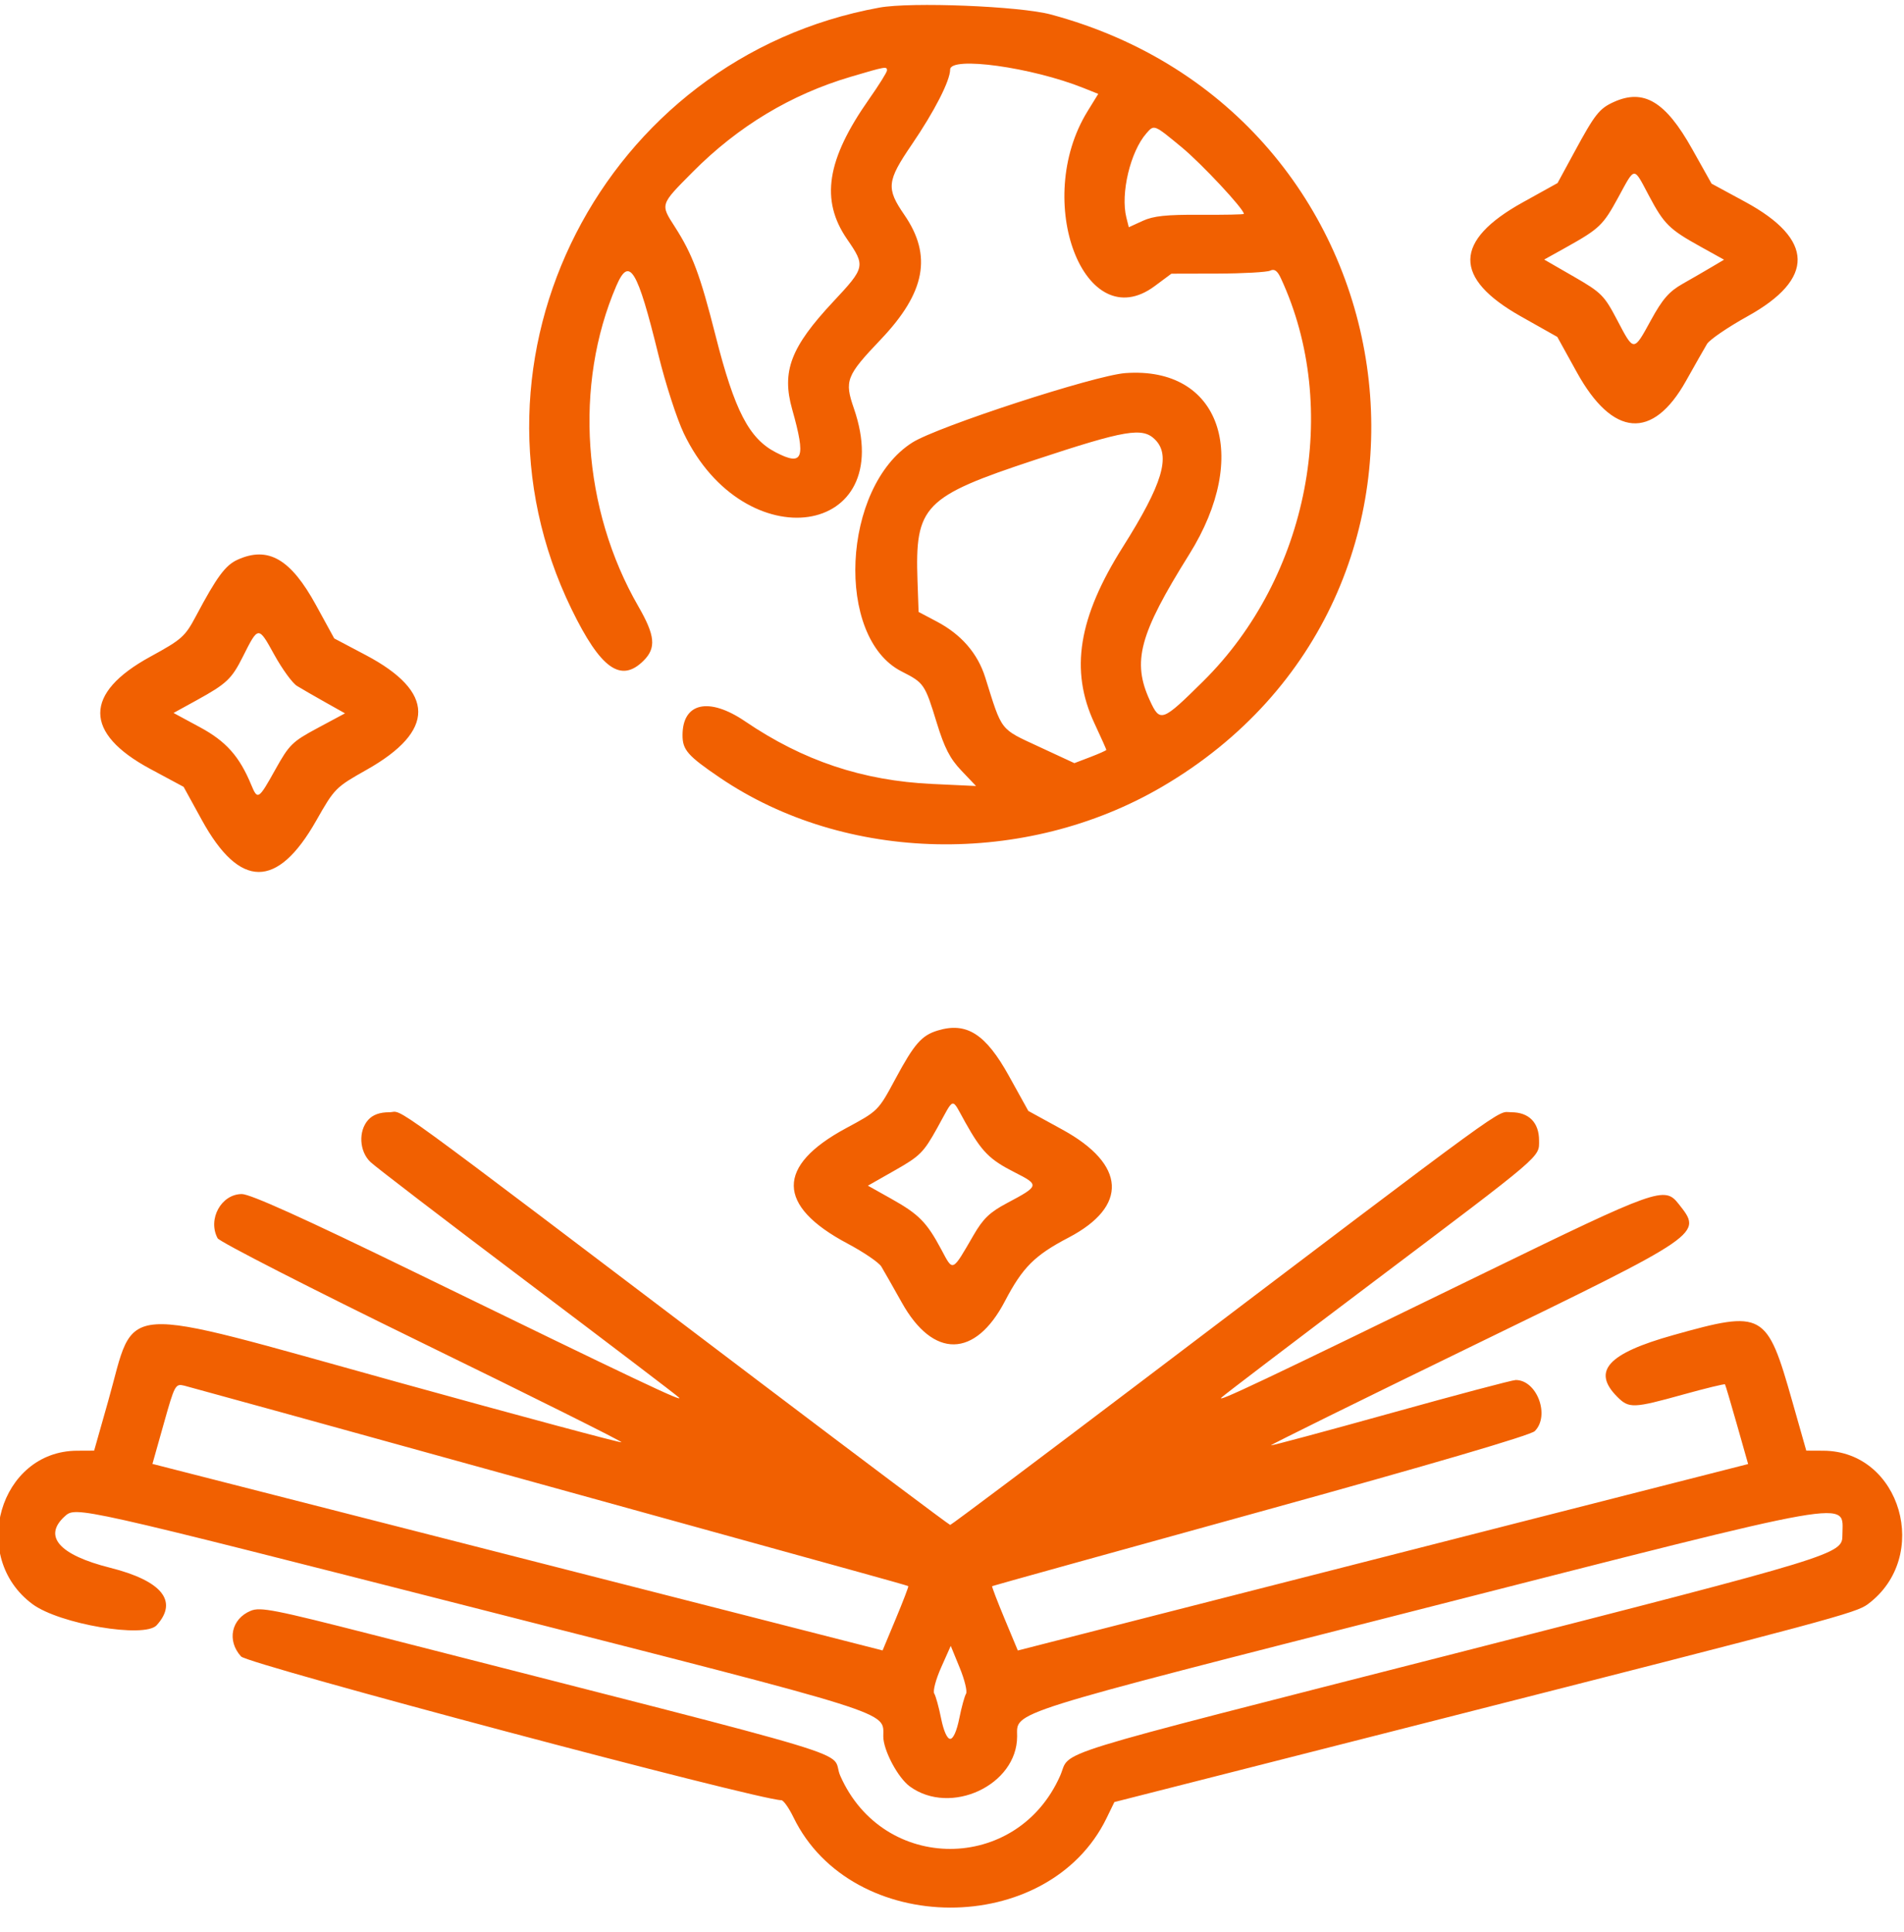 <svg width="70" height="71" viewBox="0 0 70 71" fill="none" xmlns="http://www.w3.org/2000/svg">
<path fill-rule="evenodd" clip-rule="evenodd" d="M32.326 0.28C22.176 2.132 16.524 13.174 21.012 22.387C22.081 24.582 22.828 25.116 23.664 24.279C24.131 23.812 24.087 23.358 23.468 22.285C21.409 18.713 21.094 14.145 22.658 10.509C23.137 9.398 23.43 9.879 24.208 13.049C24.466 14.102 24.886 15.397 25.14 15.928C27.373 20.59 33.035 19.758 31.392 15.008C31.04 13.991 31.111 13.81 32.381 12.477C34.023 10.752 34.28 9.395 33.248 7.897C32.576 6.921 32.604 6.658 33.52 5.315C34.357 4.088 34.93 2.968 34.932 2.556C34.935 2.057 37.929 2.471 39.837 3.235L40.377 3.451L39.983 4.09C37.947 7.389 39.881 12.424 42.451 10.516L43.066 10.059L44.774 10.055C45.714 10.052 46.579 10.003 46.698 9.947C46.853 9.872 46.962 9.949 47.09 10.225C49.312 15.001 48.116 21.204 44.231 25.043C42.722 26.535 42.65 26.561 42.276 25.75C41.614 24.316 41.883 23.316 43.72 20.378C46.005 16.726 44.854 13.458 41.372 13.713C40.248 13.796 34.462 15.681 33.541 16.265C30.951 17.907 30.694 23.435 33.149 24.679C33.972 25.096 34.003 25.142 34.438 26.561C34.723 27.488 34.925 27.882 35.344 28.322L35.884 28.889L34.281 28.814C31.718 28.695 29.53 27.964 27.392 26.511C26.062 25.608 25.093 25.824 25.093 27.022C25.093 27.563 25.285 27.78 26.462 28.58C31.088 31.721 37.694 31.858 42.724 28.916C54.726 21.897 52.166 4.157 38.628 0.531C37.486 0.226 33.497 0.066 32.326 0.28ZM32.61 2.589C32.61 2.652 32.312 3.13 31.947 3.649C30.389 5.867 30.156 7.356 31.141 8.788C31.823 9.779 31.813 9.827 30.628 11.094C29.067 12.763 28.73 13.65 29.125 15.048C29.635 16.855 29.524 17.144 28.52 16.625C27.536 16.116 27.005 15.088 26.31 12.346C25.738 10.092 25.46 9.349 24.813 8.34C24.273 7.499 24.262 7.535 25.469 6.319C27.132 4.644 29.078 3.472 31.274 2.823C32.568 2.44 32.61 2.433 32.61 2.589ZM59.33 3.749C58.799 3.99 58.636 4.196 57.887 5.579L57.263 6.728L55.985 7.437C53.435 8.85 53.414 10.221 55.919 11.631L57.254 12.383L57.971 13.681C59.289 16.069 60.763 16.186 61.985 14.001C62.315 13.412 62.663 12.8 62.758 12.642C62.854 12.484 63.526 12.025 64.251 11.623C66.731 10.25 66.701 8.796 64.165 7.421L62.925 6.749L62.209 5.472C61.233 3.729 60.432 3.25 59.33 3.749ZM43.441 5.409C44.174 6.013 45.731 7.681 45.731 7.861C45.731 7.885 45.008 7.899 44.125 7.894C42.882 7.886 42.404 7.937 42.01 8.118L41.5 8.352L41.411 7.998C41.189 7.116 41.556 5.574 42.147 4.9C42.434 4.572 42.421 4.567 43.441 5.409ZM60.623 7.193C61.179 8.24 61.369 8.428 62.519 9.065L63.384 9.545L62.929 9.814C62.678 9.963 62.195 10.243 61.854 10.436C61.365 10.714 61.122 10.992 60.703 11.756C60.053 12.943 60.075 12.943 59.453 11.759C58.978 10.855 58.876 10.753 57.859 10.166L56.772 9.54L57.573 9.094C58.804 8.407 58.936 8.281 59.493 7.258C60.123 6.102 60.046 6.106 60.623 7.193ZM42.467 16.157C43.056 16.746 42.741 17.792 41.28 20.105C39.642 22.698 39.329 24.637 40.235 26.581C40.477 27.099 40.674 27.54 40.674 27.561C40.674 27.582 40.41 27.7 40.086 27.824L39.499 28.048L38.19 27.441C36.748 26.771 36.851 26.904 36.223 24.901C35.945 24.015 35.343 23.32 34.438 22.843L33.772 22.491L33.732 21.352C33.635 18.587 33.959 18.254 38.054 16.901C41.389 15.799 42.005 15.695 42.467 16.157ZM8.735 20.571C8.287 20.773 7.97 21.202 7.21 22.633C6.803 23.399 6.692 23.498 5.524 24.137C3.072 25.477 3.073 26.945 5.528 28.263L6.751 28.92L7.422 30.141C8.814 32.676 10.194 32.684 11.625 30.163C12.3 28.973 12.338 28.936 13.474 28.295C16.021 26.861 16.01 25.429 13.442 24.074L12.288 23.465L11.618 22.241C10.689 20.543 9.86 20.063 8.735 20.571ZM10.918 25.21C11.085 25.313 11.55 25.581 11.952 25.807L12.684 26.218L11.679 26.757C10.746 27.257 10.635 27.366 10.127 28.276C9.506 29.391 9.472 29.413 9.24 28.854C8.802 27.796 8.314 27.248 7.345 26.725L6.38 26.204L7.229 25.737C8.333 25.129 8.517 24.955 8.928 24.137C9.5 22.998 9.496 22.998 10.084 24.064C10.376 24.592 10.751 25.108 10.918 25.21ZM34.475 37.875C33.884 38.054 33.613 38.364 32.921 39.651C32.288 40.828 32.286 40.83 31.109 41.463C28.526 42.852 28.541 44.315 31.155 45.703C31.75 46.019 32.311 46.401 32.402 46.551C32.493 46.702 32.833 47.299 33.157 47.878C34.31 49.94 35.85 49.919 36.944 47.826C37.595 46.581 38.039 46.137 39.284 45.487C41.486 44.335 41.4 42.801 39.061 41.519L37.806 40.831L37.094 39.546C36.237 37.999 35.537 37.553 34.475 37.875ZM35.491 41.255C36.096 42.334 36.379 42.619 37.308 43.09C38.224 43.554 38.217 43.584 37.019 44.22C36.389 44.554 36.146 44.788 35.797 45.389C34.993 46.774 35.047 46.75 34.603 45.917C34.071 44.922 33.78 44.627 32.772 44.062L31.908 43.578L32.908 43.01C33.823 42.491 33.956 42.358 34.456 41.459C35.108 40.283 34.962 40.312 35.491 41.255ZM13.538 41.159C13.168 41.568 13.207 42.317 13.62 42.709C13.804 42.885 16.384 44.86 19.353 47.098C22.322 49.336 24.844 51.254 24.957 51.36C25.186 51.576 23.559 50.805 15.135 46.704C11.158 44.768 9.203 43.886 8.892 43.886C8.134 43.886 7.626 44.81 8 45.51C8.071 45.641 11.453 47.37 15.516 49.352C19.579 51.334 22.879 52.979 22.85 53.009C22.82 53.038 19.115 52.044 14.617 50.798C4.081 47.88 5.021 47.818 3.974 51.506L3.461 53.316L2.831 53.319C-0.015 53.333 -1.145 57.223 1.194 58.957C2.183 59.69 5.317 60.223 5.76 59.733C6.561 58.848 5.954 58.1 4.046 57.62C2.175 57.15 1.571 56.463 2.382 55.73C2.791 55.359 2.803 55.362 17.608 59.136C33.046 63.071 32.474 62.891 32.474 63.819C32.474 64.328 33.01 65.339 33.45 65.659C34.951 66.751 37.394 65.612 37.394 63.819C37.394 62.893 36.827 63.071 52.261 59.137C68.577 54.977 67.736 55.125 67.736 56.415C67.736 57.127 67.629 57.16 53.529 60.762C38.09 64.707 39.403 64.3 38.976 65.266C37.392 68.847 32.477 68.851 30.895 65.273C30.449 64.265 32.62 64.92 13.699 60.081C10.084 59.157 9.57 59.056 9.217 59.203C8.502 59.499 8.333 60.3 8.863 60.882C9.127 61.172 27.903 66.164 28.727 66.164C28.803 66.164 29.003 66.447 29.171 66.792C31.313 71.201 38.539 71.223 40.681 66.826L40.97 66.232L52.474 63.306C67.361 59.518 68.232 59.284 68.668 58.961C71.012 57.223 69.888 53.333 67.037 53.319L66.407 53.316L65.893 51.506C64.958 48.211 64.833 48.141 61.521 49.069C59.105 49.745 58.515 50.395 59.461 51.341C59.889 51.769 60.047 51.763 61.873 51.256C62.706 51.025 63.402 50.856 63.419 50.88C63.437 50.905 63.635 51.574 63.86 52.367L64.269 53.809L55.854 55.954C51.226 57.135 45.185 58.677 42.43 59.381L37.42 60.662L36.932 59.492C36.664 58.848 36.458 58.31 36.475 58.297C36.492 58.283 40.934 57.05 46.346 55.555C52.601 53.828 56.273 52.751 56.425 52.599C56.995 52.03 56.505 50.718 55.724 50.721C55.603 50.721 53.535 51.269 51.13 51.939C48.724 52.608 46.741 53.141 46.722 53.122C46.703 53.104 49.993 51.481 54.034 49.516C62.684 45.31 62.596 45.37 61.712 44.246C61.198 43.592 60.948 43.681 54.598 46.773C46.336 50.798 44.675 51.584 44.911 51.361C45.024 51.254 47.545 49.336 50.515 47.098C56.788 42.369 56.583 42.545 56.583 41.915C56.583 41.259 56.208 40.879 55.56 40.879C54.988 40.879 55.919 40.202 41.972 50.767C38.139 53.671 34.971 56.047 34.934 56.047C34.896 56.046 31.729 53.67 27.895 50.767C13.669 39.992 14.888 40.879 14.312 40.879C13.961 40.879 13.709 40.97 13.538 41.159ZM18.465 54.153C24.704 55.88 30.608 57.514 31.585 57.782C32.562 58.051 33.376 58.282 33.393 58.296C33.41 58.31 33.204 58.847 32.936 59.49L32.448 60.66L27.507 59.397C24.788 58.703 18.749 57.161 14.085 55.97L5.604 53.804L6.021 52.325C6.425 50.889 6.447 50.848 6.779 50.929C6.967 50.975 12.225 52.425 18.465 54.153ZM35.516 62.252C35.463 62.336 35.351 62.744 35.268 63.157C35.175 63.62 35.047 63.909 34.934 63.909C34.821 63.909 34.692 63.62 34.599 63.157C34.516 62.744 34.403 62.333 34.347 62.244C34.291 62.155 34.405 61.724 34.6 61.287L34.954 60.492L35.283 61.295C35.464 61.736 35.569 62.167 35.516 62.252Z" fill="#F16001"/>
</svg>
